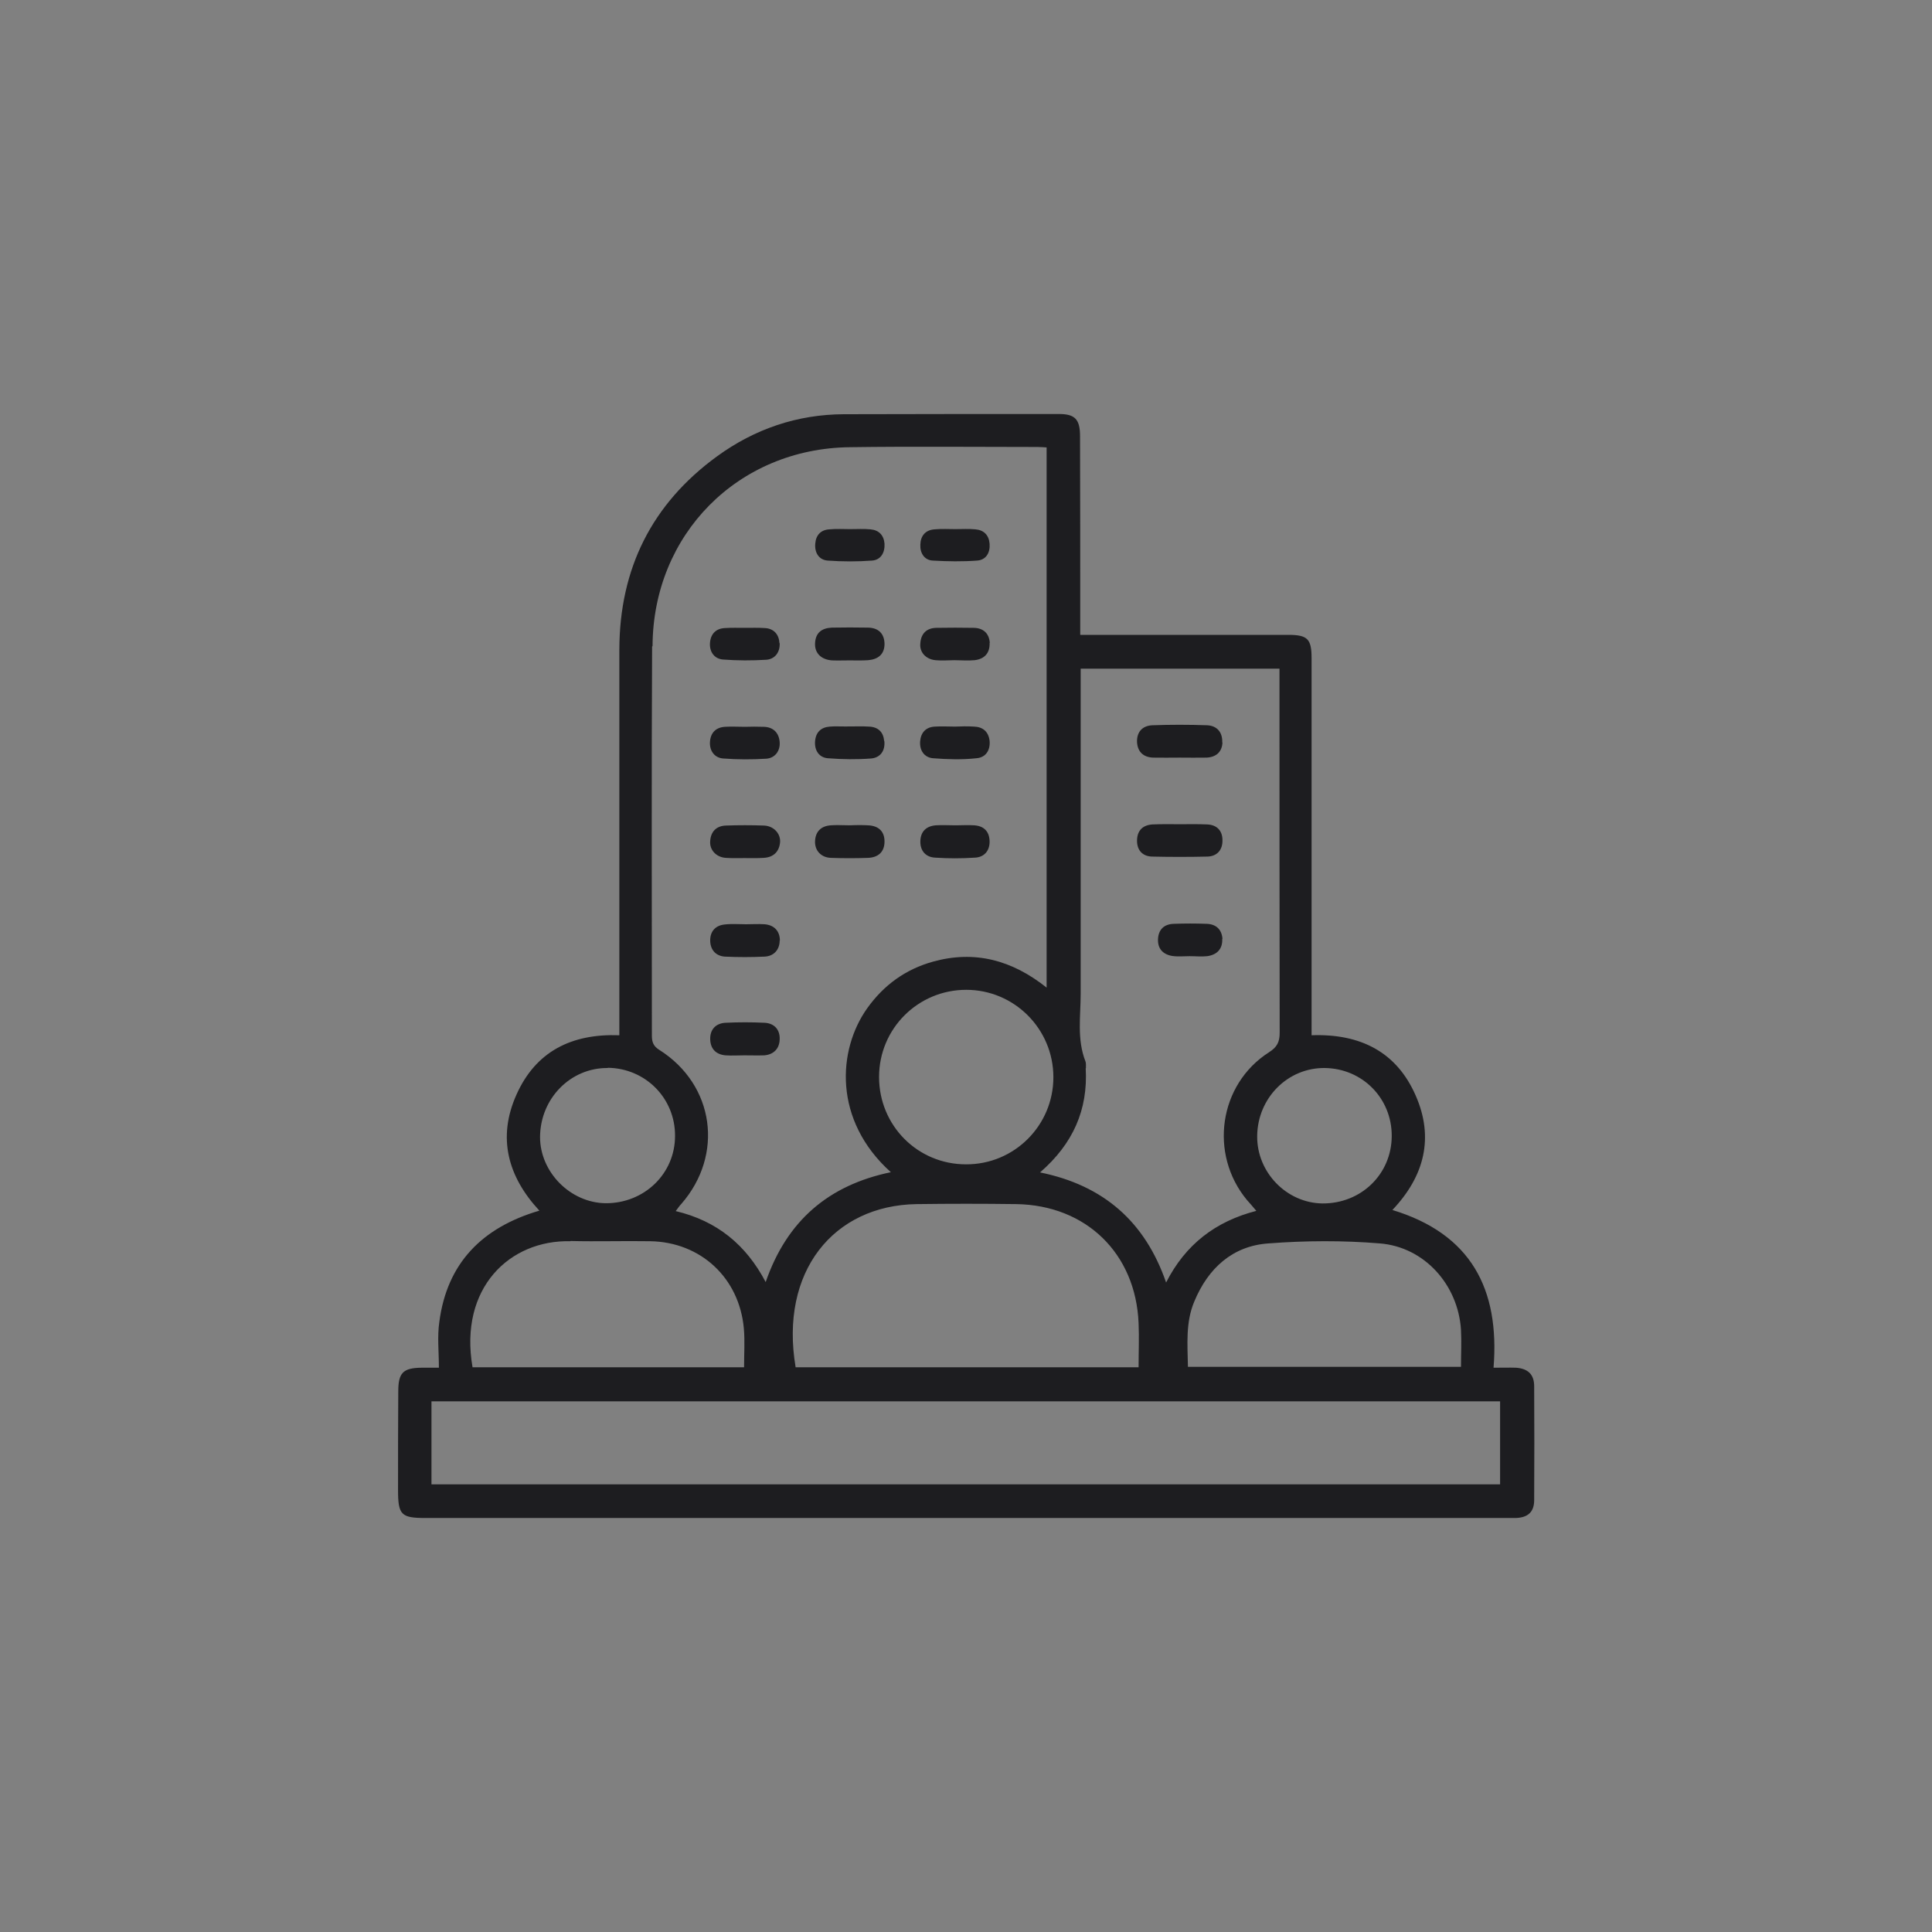 <svg width="70" height="70" viewBox="0 0 70 70" fill="none" xmlns="http://www.w3.org/2000/svg">
<rect x="0" y="0" width="70" height="70" fill="#808080" stroke="none"/>
<g clip-path="url(#clip0_5927_23689)">
<path d="M54.921 49.555C54.684 49.547 54.438 49.555 54.114 49.555C54.343 46.698 53.291 44.703 50.449 43.84C51.613 42.614 51.961 41.221 51.296 39.701C50.608 38.118 49.294 37.446 47.521 37.509V23.848C47.521 23.152 47.378 23.002 46.674 23.002H39.139V22.432C39.139 20.216 39.139 18.008 39.132 15.807C39.132 15.19 38.95 15 38.364 15C35.76 15 33.172 15 30.576 15.008C28.89 15.016 27.347 15.538 25.978 16.535C23.611 18.261 22.448 20.611 22.44 23.532V37.509C20.699 37.446 19.409 38.102 18.712 39.662C18.016 41.213 18.395 42.63 19.543 43.864C17.462 44.474 16.195 45.772 15.918 47.893C15.839 48.423 15.902 48.985 15.902 49.555H15.269C14.597 49.563 14.43 49.745 14.43 50.417C14.422 51.613 14.422 52.8 14.422 53.987C14.422 54.889 14.533 55 15.42 55H54.921C55.364 54.984 55.586 54.778 55.586 54.351C55.594 52.982 55.594 51.597 55.586 50.227C55.586 49.8 55.364 49.587 54.929 49.555H54.921ZM52.934 48.178C52.958 48.613 52.934 49.048 52.934 49.523H43.041C43.026 48.708 42.954 47.909 43.271 47.157C43.769 45.954 44.656 45.139 45.962 45.051C47.299 44.949 48.653 44.941 49.99 45.051C51.613 45.178 52.831 46.555 52.934 48.178ZM47.996 38.696C49.365 38.712 50.433 39.796 50.425 41.165C50.418 42.542 49.318 43.611 47.917 43.603C46.611 43.587 45.534 42.471 45.55 41.157C45.566 39.78 46.658 38.68 48.004 38.696H47.996ZM39.345 38.704C39.345 38.617 39.353 38.522 39.329 38.459C39.013 37.651 39.155 36.82 39.155 35.997V24.228H46.358V24.711C46.358 28.945 46.358 33.18 46.365 37.414C46.365 37.746 46.278 37.936 45.978 38.126C44.157 39.29 43.801 41.814 45.178 43.477C45.281 43.595 45.384 43.706 45.519 43.872C44.046 44.252 42.954 45.083 42.25 46.468C41.49 44.268 39.986 42.946 37.683 42.479C38.878 41.442 39.424 40.208 39.337 38.704H39.345ZM41.253 49.539H28.827C28.241 46.072 30.196 43.674 33.211 43.627C34.414 43.611 35.617 43.611 36.821 43.627C39.353 43.666 41.15 45.416 41.253 47.94C41.276 48.463 41.253 48.985 41.253 49.547V49.539ZM35 42.186C33.243 42.186 31.85 40.778 31.85 39.021C31.85 37.264 33.267 35.863 35.008 35.863C36.749 35.863 38.166 37.279 38.166 39.029C38.166 40.778 36.749 42.194 35 42.186ZM23.643 23.413C23.659 19.361 26.737 16.25 30.79 16.203C33.053 16.171 35.325 16.195 37.588 16.195C37.691 16.195 37.786 16.203 37.921 16.211V35.783C36.67 34.786 35.317 34.422 33.805 34.842C32.808 35.119 32.024 35.689 31.423 36.528C30.346 38.039 30.18 40.588 32.278 42.471C30.022 42.938 28.51 44.228 27.742 46.452C27.03 45.099 25.978 44.236 24.482 43.88C24.569 43.769 24.616 43.69 24.68 43.627C26.239 41.846 25.89 39.306 23.888 38.039C23.682 37.913 23.619 37.762 23.619 37.533C23.619 32.824 23.603 28.122 23.627 23.421L23.643 23.413ZM22.02 38.688C23.39 38.704 24.466 39.796 24.458 41.157C24.458 42.527 23.342 43.603 21.941 43.595C20.667 43.579 19.567 42.471 19.567 41.197C19.575 39.796 20.675 38.68 22.028 38.696L22.02 38.688ZM20.675 44.964C21.633 44.988 22.598 44.956 23.564 44.972C25.392 45.004 26.785 46.302 26.951 48.13C26.991 48.581 26.959 49.056 26.959 49.539H17.121C16.623 46.658 18.475 44.917 20.667 44.972L20.675 44.964ZM54.351 53.781H15.633V50.774H54.351V53.781Z" fill="#1D1D20"/>
<path d="M30.805 26.318C30.655 26.326 30.497 26.318 30.338 26.318C30.497 26.318 30.647 26.326 30.805 26.326C30.916 26.318 31.027 26.318 31.138 26.318H30.805ZM30.821 29.895C30.671 29.903 30.52 29.895 30.37 29.895C30.528 29.895 30.671 29.903 30.821 29.903C30.924 29.895 31.035 29.895 31.138 29.895H30.821Z" fill="white"/>
<path d="M28.249 26.888C28.273 27.204 28.083 27.465 27.766 27.489C27.244 27.521 26.721 27.521 26.199 27.481C25.89 27.457 25.7 27.204 25.724 26.872C25.748 26.547 25.938 26.357 26.262 26.334C26.5 26.318 26.753 26.334 26.991 26.334C27.212 26.326 27.442 26.326 27.671 26.334C28.019 26.341 28.225 26.555 28.249 26.888Z" fill="#1D1D20"/>
<path d="M28.265 30.497C28.241 30.853 28.027 31.066 27.663 31.082C27.434 31.098 27.212 31.09 26.975 31.09C26.737 31.09 26.523 31.098 26.294 31.082C25.946 31.058 25.7 30.789 25.732 30.465C25.756 30.125 25.962 29.919 26.31 29.911C26.761 29.895 27.22 29.895 27.671 29.911C28.019 29.919 28.28 30.188 28.265 30.505V30.497Z" fill="#1D1D20"/>
<path d="M28.249 37.659C28.241 37.992 28.035 38.206 27.695 38.237C27.457 38.245 27.204 38.237 26.967 38.237C26.745 38.237 26.516 38.253 26.286 38.237C25.946 38.206 25.74 38.008 25.732 37.651C25.724 37.295 25.938 37.082 26.27 37.058C26.753 37.034 27.236 37.034 27.719 37.058C28.059 37.082 28.265 37.311 28.249 37.659Z" fill="#1D1D20"/>
<path d="M28.249 23.302C28.265 23.627 28.083 23.88 27.766 23.904C27.244 23.936 26.721 23.936 26.199 23.896C25.883 23.872 25.701 23.619 25.724 23.294C25.748 22.97 25.938 22.772 26.262 22.756C26.5 22.74 26.753 22.748 26.991 22.748C27.228 22.748 27.473 22.74 27.711 22.756C28.043 22.772 28.225 22.994 28.241 23.302H28.249Z" fill="#1D1D20"/>
<path d="M35.855 30.481C35.862 30.829 35.657 31.059 35.324 31.074C34.842 31.106 34.359 31.106 33.884 31.074C33.544 31.059 33.338 30.829 33.346 30.481C33.354 30.133 33.551 29.935 33.9 29.903C34.137 29.887 34.383 29.903 34.62 29.903C34.857 29.903 35.071 29.887 35.301 29.903C35.649 29.927 35.847 30.125 35.855 30.481Z" fill="#1D1D20"/>
<path d="M35.855 26.84C35.886 27.188 35.712 27.45 35.372 27.473C34.857 27.529 34.327 27.513 33.813 27.473C33.488 27.45 33.314 27.188 33.338 26.864C33.362 26.547 33.544 26.341 33.876 26.326C34.114 26.31 34.359 26.326 34.596 26.326C34.826 26.318 35.047 26.31 35.285 26.326C35.609 26.334 35.815 26.508 35.855 26.84Z" fill="#1D1D20"/>
<path d="M28.249 34.074C28.249 34.406 28.043 34.644 27.703 34.66C27.22 34.683 26.745 34.683 26.262 34.66C25.922 34.636 25.724 34.398 25.732 34.05C25.74 33.726 25.938 33.528 26.255 33.496C26.516 33.465 26.769 33.488 27.03 33.488C27.252 33.488 27.481 33.472 27.711 33.488C28.051 33.52 28.257 33.734 28.257 34.082L28.249 34.074Z" fill="#1D1D20"/>
<path d="M32.048 30.489C32.048 30.869 31.818 31.066 31.454 31.082C31.011 31.098 30.552 31.098 30.101 31.082C29.737 31.066 29.515 30.805 29.531 30.473C29.547 30.125 29.753 29.927 30.101 29.903C30.188 29.895 30.283 29.895 30.37 29.895C30.528 29.895 30.671 29.903 30.821 29.895H31.138C31.248 29.895 31.351 29.895 31.454 29.903C31.826 29.919 32.048 30.117 32.048 30.489Z" fill="#1D1D20"/>
<path d="M35.855 23.294C35.87 23.674 35.657 23.88 35.309 23.92C35.071 23.943 34.818 23.92 34.58 23.92C34.359 23.92 34.129 23.943 33.9 23.92C33.536 23.888 33.306 23.619 33.346 23.302C33.37 22.962 33.567 22.756 33.923 22.748C34.375 22.74 34.834 22.74 35.285 22.748C35.625 22.756 35.839 22.946 35.862 23.294H35.855Z" fill="#1D1D20"/>
<path d="M32.04 26.84C32.08 27.189 31.906 27.45 31.565 27.481C31.043 27.521 30.52 27.513 29.998 27.473C29.682 27.45 29.508 27.196 29.531 26.864C29.555 26.532 29.745 26.349 30.069 26.326C30.156 26.318 30.251 26.318 30.338 26.318C30.497 26.318 30.647 26.326 30.805 26.318H31.138C31.249 26.318 31.367 26.318 31.478 26.326C31.803 26.334 32.008 26.516 32.032 26.84H32.04Z" fill="#1D1D20"/>
<path d="M35.855 19.701C35.879 20.026 35.728 20.287 35.404 20.311C34.873 20.35 34.335 20.342 33.797 20.311C33.488 20.295 33.33 20.034 33.346 19.733C33.354 19.416 33.528 19.203 33.86 19.179C34.121 19.155 34.375 19.171 34.62 19.171C34.865 19.171 35.111 19.155 35.34 19.179C35.649 19.203 35.831 19.392 35.855 19.701Z" fill="#1D1D20"/>
<path d="M32.048 23.326C32.048 23.706 31.819 23.888 31.454 23.92C31.233 23.935 31.011 23.927 30.774 23.927C30.568 23.927 30.354 23.935 30.141 23.927C29.745 23.896 29.515 23.658 29.531 23.31C29.547 22.93 29.769 22.756 30.141 22.74C30.576 22.732 31.011 22.732 31.454 22.74C31.826 22.748 32.04 22.954 32.048 23.326Z" fill="#1D1D20"/>
<path d="M32.048 19.701C32.064 20.026 31.913 20.287 31.597 20.311C31.067 20.35 30.528 20.35 29.99 20.311C29.666 20.287 29.508 20.018 29.539 19.693C29.563 19.384 29.745 19.195 30.054 19.179C30.307 19.155 30.56 19.171 30.813 19.171C31.051 19.171 31.296 19.155 31.534 19.179C31.842 19.203 32.024 19.392 32.048 19.701Z" fill="#1D1D20"/>
<path d="M44.292 26.903C44.276 27.244 44.062 27.434 43.714 27.45C43.389 27.457 43.065 27.45 42.74 27.45C42.416 27.45 42.099 27.457 41.775 27.45C41.427 27.434 41.221 27.244 41.197 26.895C41.181 26.516 41.395 26.294 41.751 26.278C42.408 26.254 43.073 26.254 43.738 26.278C44.086 26.294 44.3 26.523 44.284 26.903H44.292Z" fill="#1D1D20"/>
<path d="M44.292 30.441C44.3 30.789 44.102 31.019 43.761 31.035C43.081 31.051 42.408 31.051 41.727 31.035C41.387 31.019 41.189 30.797 41.197 30.441C41.205 30.093 41.403 29.895 41.751 29.871C42.083 29.855 42.432 29.863 42.764 29.863C43.096 29.863 43.413 29.855 43.745 29.871C44.086 29.887 44.292 30.093 44.292 30.441Z" fill="#1D1D20"/>
<path d="M44.284 34.019C44.3 34.391 44.086 34.596 43.738 34.644C43.532 34.667 43.318 34.644 43.105 34.644C42.891 34.644 42.677 34.667 42.471 34.636C42.139 34.581 41.941 34.375 41.957 34.026C41.973 33.678 42.178 33.48 42.535 33.472C42.93 33.457 43.326 33.457 43.714 33.472C44.054 33.48 44.268 33.67 44.292 34.019H44.284Z" fill="#1D1D20"/>
</g>
<defs>
<clipPath id="clip0_5927_23689">
<rect width="41.171" height="40" fill="white" transform="translate(14.414 15)"/>
</clipPath>
</defs>
</svg>
